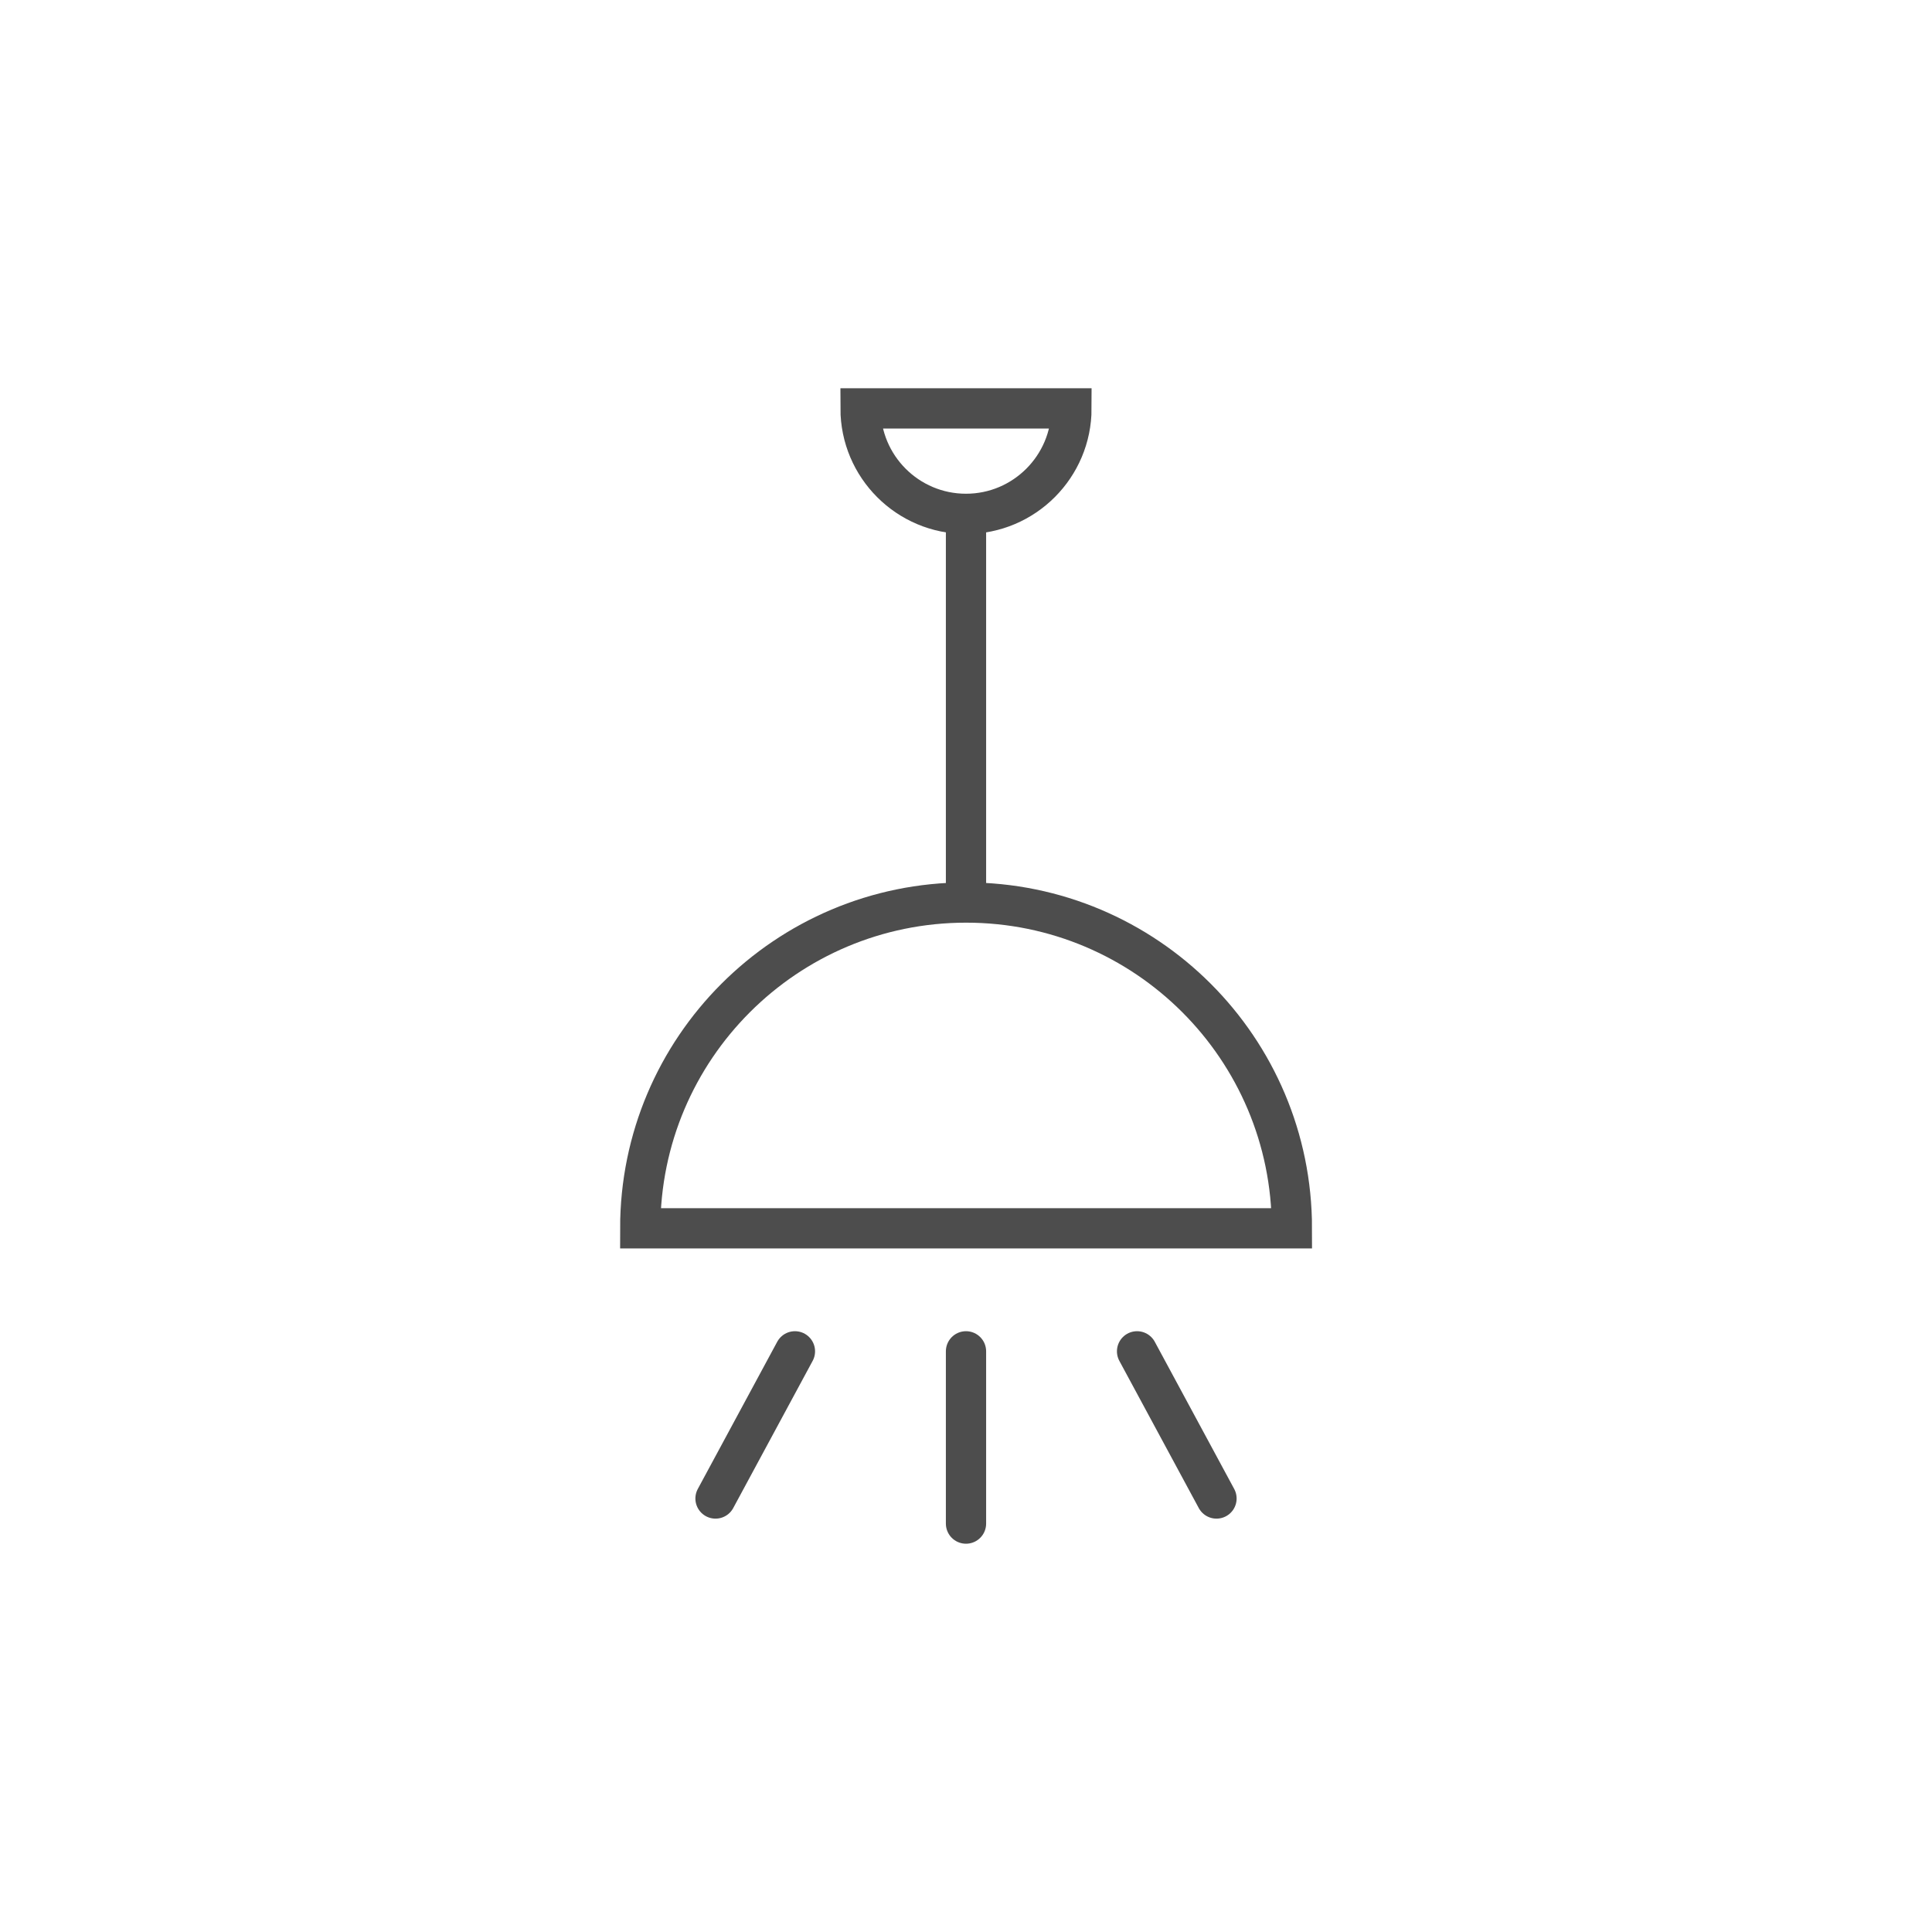 <svg xmlns="http://www.w3.org/2000/svg" xmlns:xlink="http://www.w3.org/1999/xlink" id="Layer_1" x="0px" y="0px" viewBox="0 0 144 144" style="enable-background:new 0 0 144 144;" xml:space="preserve"><style type="text/css">	.st0{fill:none;stroke:#4D4D4D;stroke-width:3;stroke-miterlimit:10;}	.st1{fill:none;stroke:#4D4D4D;stroke-width:3;stroke-linecap:round;stroke-miterlimit:10;}</style><g>	<line class="st0" x1="72" y1="67.27" x2="72" y2="38.29"></line>	<path class="st0" d="M47.72,91.55h48.57c0-13.41-10.87-24.28-24.28-24.28S47.72,78.14,47.72,91.55z"></path>	<path class="st0" d="M79.86,30.44H64.14c0,4.34,3.52,7.86,7.86,7.86S79.86,34.77,79.86,30.44z"></path>	<g>		<line class="st1" x1="72" y1="100.72" x2="72" y2="113.56"></line>		<line class="st1" x1="53.33" y1="111.69" x2="59.25" y2="100.72"></line>		<line class="st1" x1="90.67" y1="111.69" x2="84.75" y2="100.72"></line>	</g></g></svg>